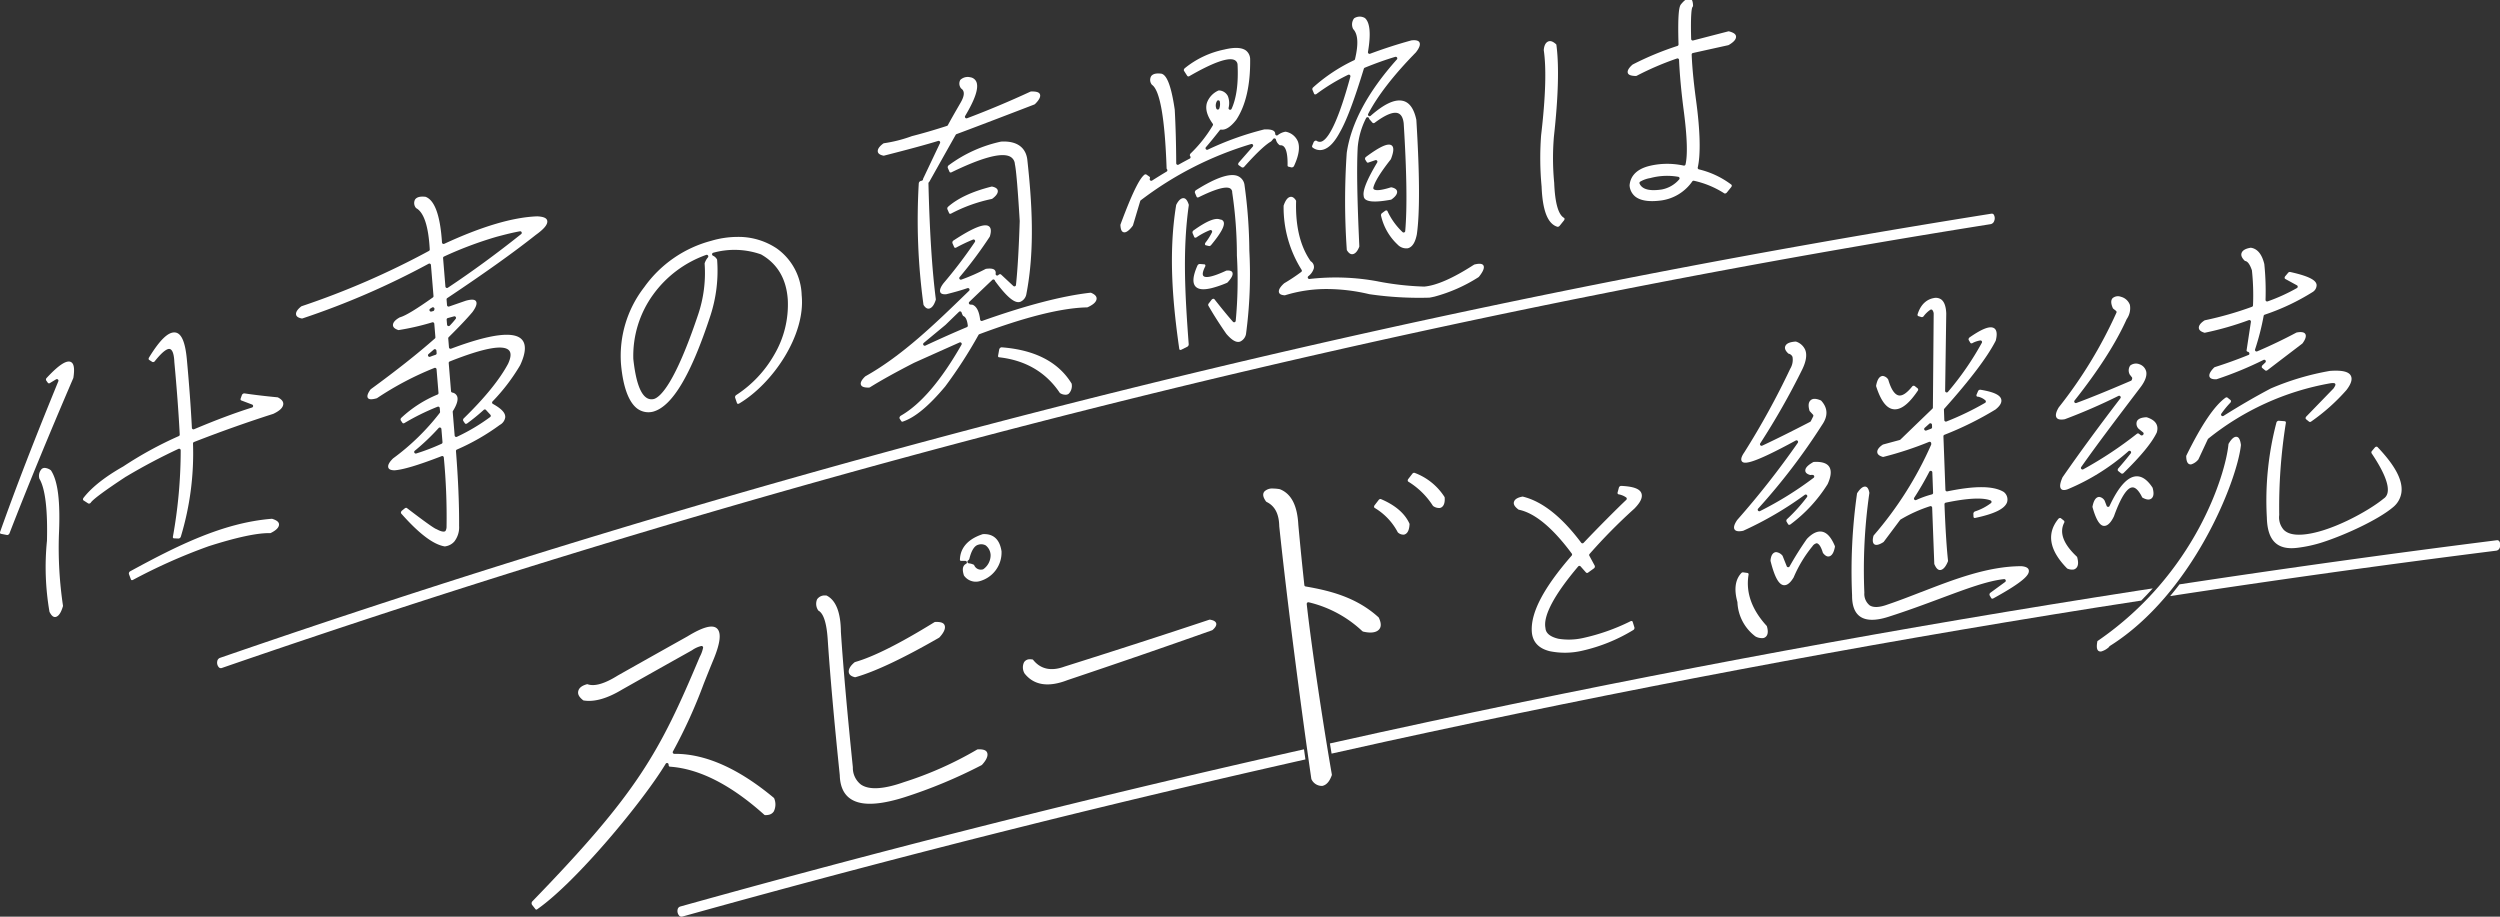 <svg height="220" viewBox="0 0 600 220" width="600" xmlns="http://www.w3.org/2000/svg" xmlns:xlink="http://www.w3.org/1999/xlink"><rect x="0" y="0" width="600" height="220" fill="#333333" stroke="none"/><clipPath id="a"><path d="m0 .389h600v220h-600z"/></clipPath><g clip-path="url(#a)" fill="#fff" transform="translate(0 -.389)"><path d="m130.84 129.991c27.208-8.384 54.9-16.407 82.3-23.845s55.266-14.493 82.832-20.975 55.6-12.569 83.3-18.088c27.578-5.5 55.6-10.582 83.282-15.117q5.55-.909 11.1-1.791a1.125 1.125 0 0 0 .829-.764 1.685 1.685 0 0 0 -.116-1.536.559.559 0 0 0 -.455-.215.877.877 0 0 0 -.137.012c-28.035 4.462-56.182 9.434-83.663 14.775-27.7 5.385-55.74 11.335-83.328 17.687-27.717 6.381-55.736 13.339-83.278 20.683s-55.396 15.283-82.753 23.583c-27.236 8.264-54.742 17.123-81.753 26.327q-5.165 1.759-10.324 3.543a1.026 1.026 0 0 0 -.66.829 1.654 1.654 0 0 0 .419 1.469.675.675 0 0 0 .708.12c27.133-9.371 54.621-18.352 81.7-26.7" transform="translate(4.123 4.007)"/><path d="m558.622 120.211a.6.6 0 0 0 -.506-.253 1.019 1.019 0 0 0 -.113.008c-25.4 3.195-50.947 6.76-76.14 10.585q-1.082 1.429-2.24 2.816c22.53-3.436 45.216-6.645 67.678-9.55q5.3-.686 10.606-1.352a1.034 1.034 0 0 0 .808-.686 1.7 1.7 0 0 0 -.093-1.569" transform="translate(41.211 10.084)"/><path d="m235.112 184.155c21.625-5.379 43.519-10.563 65.324-15.479-.113-.8-.226-1.6-.341-2.428-18.273 4.118-36.559 8.4-54.647 12.827-28.157 6.894-56.637 14.3-84.649 22.018q-5.2 1.433-10.393 2.883a.9.9 0 0 0 -.637.689 1.684 1.684 0 0 0 .385 1.521.745.745 0 0 0 .761.2c28-7.814 56.325-15.292 84.2-22.226" transform="translate(12.865 13.976)"/><path d="m391.9 150.159c28.5-5.381 57.366-10.4 85.788-14.913 3.639-.578 7.3-1.132 10.95-1.7q1.442-1.447 2.759-2.92c-1.143.177-2.3.344-3.439.521-28.243 4.386-56.784 9.236-84.829 14.416-28.4 5.245-57.138 10.984-85.426 17.057q-11.86 2.546-23.778 5.215.2 1.244.4 2.438c4.34-.969 8.686-1.948 13.014-2.893 28.019-6.124 56.469-11.918 84.561-17.223" transform="translate(25.255 10.981)"/><path d="m16.926 80.469c-1.07-.4-2.94.865-5.718 3.853a.525.525 0 0 0 -.123.615l.417.59a.364.364 0 0 0 .493.026l1.458-.884a.38.38 0 0 1 .2-.055.384.384 0 0 1 .248.091.378.378 0 0 1 .1.433c-5.755 14.029-10.194 25.51-13.97 36.132a.456.456 0 0 0 0 .337.25.25 0 0 0 .182.139l1.457.282a.388.388 0 0 0 .188-.012.69.69 0 0 0 .424-.4c4.378-11.285 9.236-23.106 15.289-37.2a.654.654 0 0 0 .045-.149c.347-2.253.122-3.493-.692-3.792" transform="translate(0 6.759)"/><path d="m28.682 108.559a140.725 140.725 0 0 1 12.573-6.659.38.38 0 0 1 .364.028.38.38 0 0 1 .173.32 117.171 117.171 0 0 1 -1.871 20.733.375.375 0 0 0 .055.3.26.26 0 0 0 .2.094l1.073.046a.521.521 0 0 0 .139-.017.68.68 0 0 0 .437-.439 68.941 68.941 0 0 0 2.919-22.349.38.38 0 0 1 .241-.363c6.378-2.489 12.783-4.764 19.037-6.761.983-.474 2.207-1.181 2.373-2.2.143-.881-.652-1.413-1.261-1.736a.294.294 0 0 0 -.109-.03c-2.973-.281-5.646-.6-7.944-.942a.638.638 0 0 0 -.611.429l-.285.792c-.078.211-.021.408.134.466l2.608.99a.38.38 0 0 1 -.022.718c-4.08 1.282-8.755 3.034-13.9 5.209a.381.381 0 0 1 -.529-.331c-.251-4.972-.657-10.509-1.209-16.46-.391-4.216-1.328-6.321-2.866-6.437-1.633-.144-3.652 1.847-6.214 6.02-.135.219-.123.466.029.564l.764.492a.506.506 0 0 0 .612-.2c2.047-2.568 3.06-3 3.549-2.911.459.087 1.025.7 1.124 3.142.585 6.272 1.022 12.134 1.294 17.4a.378.378 0 0 1 -.222.364 90.447 90.447 0 0 0 -13.325 7.286c-4.38 2.481-7.576 5.005-9.532 7.519a.6.6 0 0 0 -.136.4.284.284 0 0 0 .121.231l1.143.736a.518.518 0 0 0 .628-.232c.569-.812 3.488-2.963 8.439-6.219" transform="translate(1.577 6.217)"/><path d="m8.675 106.416a.322.322 0 0 0 .043.135c1.388 2.357 2 7.366 1.809 14.891a63.135 63.135 0 0 0 .608 17.056c.518 1.007.986 1.35 1.545 1.207.89-.261 1.377-1.552 1.668-2.5a.5.5 0 0 0 .021-.217 94.685 94.685 0 0 1 -.969-17.069c.364-7.926-.238-12.8-1.892-15.349a.232.232 0 0 0 -.073-.073 2.833 2.833 0 0 0 -1.445-.551 1.142 1.142 0 0 0 -.7.234 2.411 2.411 0 0 0 -.614 2.238" transform="translate(.743 8.738)"/><path d="m47.462 121.854c6.837-2.192 11.846-3.267 14.9-3.2a.4.4 0 0 0 .23-.059c.457-.234 1.845-.946 1.923-1.923.05-.623-.447-1.07-1.613-1.446a.336.336 0 0 0 -.1-.015h-.03c-11.733.941-22.765 6.5-33.972 12.6a.618.618 0 0 0 -.3.674l.479 1.285a.238.238 0 0 0 .166.158.386.386 0 0 0 .213-.005.571.571 0 0 0 .121-.052 134.452 134.452 0 0 1 17.989-8.013" transform="translate(2.446 9.685)"/><path d="m65.428 72.132c.058.659.8.888 1.353 1a.533.533 0 0 0 .231-.022 189.161 189.161 0 0 0 30.234-13.11.38.38 0 0 1 .559.3l.615 7.451a.381.381 0 0 1 -.159.341c-3.941 2.8-6.585 4.4-7.858 4.749a.525.525 0 0 0 -.134.056c-.377.215-1.519.87-1.58 1.75-.049.706.683 1.054 1.238 1.253a.329.329 0 0 0 .142.018 60.423 60.423 0 0 0 8.061-1.86.381.381 0 0 1 .478.334l.267 3.234a.377.377 0 0 1 -.127.315c-4.067 3.595-9.224 7.676-15.327 12.132a.712.712 0 0 0 -.156.156c-.637.888-.845 1.543-.615 1.946.237.418.9.46 2.093.129a.6.6 0 0 0 .167-.077 74.481 74.481 0 0 1 13.725-7.221.379.379 0 0 1 .517.323l.469 5.679a.377.377 0 0 1 -.228.379 28.836 28.836 0 0 0 -8.677 5.57.539.539 0 0 0 -.153.636l.407.6c.089.133.287.146.478.04a55.407 55.407 0 0 1 7.966-3.922.382.382 0 0 1 .333.04.373.373 0 0 1 .172.287l.075.9a.38.38 0 0 1 -.073.257 55.689 55.689 0 0 1 -11.175 10.9.6.6 0 0 0 -.071.062c-.557.56-1.28 1.389-1.117 2.1.135.59.838.695 1.437.721 2.031-.114 5.766-1.227 11.384-3.406a.381.381 0 0 1 .517.323 151.093 151.093 0 0 1 .657 16.57 2.07 2.07 0 0 1 -.231 1.02.376.376 0 0 1 -.186.152c-.225.086-.774.132-1.951-.521a.986.986 0 0 0 -.094-.035c-.533-.177-2.909-1.875-7.059-5.05a.279.279 0 0 0 -.173-.053.561.561 0 0 0 -.339.131l-.666.539a.679.679 0 0 0 -.241.4.365.365 0 0 0 .064.307c4.274 4.835 7.675 7.413 10.4 7.88a.328.328 0 0 0 .122 0 4.317 4.317 0 0 0 .5-.106 3.479 3.479 0 0 0 1.736-1.086 5.579 5.579 0 0 0 1.128-3.751c.03-5.212-.223-11.243-.753-17.92a.38.38 0 0 1 .224-.377 53.211 53.211 0 0 0 10.315-5.924 2.462 2.462 0 0 0 1.282-1.779c.1-1.047-.843-2.08-2.955-3.25a.377.377 0 0 1 -.089-.594 46.073 46.073 0 0 0 6.632-8.7c1.332-2.857 1.486-4.911.454-6.108-1.835-2.128-7.567-1.407-17.031 2.145a.38.38 0 0 1 -.511-.325l-.176-2.139a.382.382 0 0 1 .111-.3c2.578-2.556 4.386-4.464 5.689-6.007.313-.429 1.316-1.806.883-2.575-.28-.5-1.062-.547-2.461-.166l-4.014 1.39a.38.38 0 0 1 -.5-.327l-.11-1.347a.377.377 0 0 1 .167-.346c8.908-5.94 16.048-11.035 21.222-15.144 2.008-1.439 2.887-2.5 2.785-3.349-.085-.694-.821-1.042-2.389-1.127-5.784.19-13.312 2.409-22.342 6.594a.38.38 0 0 1 -.54-.32c-.416-6.473-1.746-10.163-3.956-10.966-.87-.091-1.977-.1-2.506.656a1.814 1.814 0 0 0 .191 1.988.233.233 0 0 0 .092.091c1.843 1.015 2.934 4.347 3.244 9.9a.381.381 0 0 1 -.2.356 193.1 193.1 0 0 1 -30.489 13.246.6.6 0 0 0 -.2.108c-.317.256-1.28 1.037-1.209 1.856m36.891 11.32c8.138-3.236 12.933-4.125 14.246-2.641.54.608.456 1.69-.249 3.211-2.032 3.794-5.595 8.179-10.6 13.058a.538.538 0 0 0 -.15.632l.405.6a.248.248 0 0 0 .169.105.509.509 0 0 0 .375-.108 47.892 47.892 0 0 0 3.976-3.245.366.366 0 0 1 .3-.094.376.376 0 0 1 .269.166l1.009 1.1a.377.377 0 0 1 -.051.558 46.879 46.879 0 0 1 -7.975 4.742.38.38 0 0 1 -.542-.312l-.464-5.662a.375.375 0 0 1 .056-.23c.95-1.527 1.292-2.7 1.015-3.476a1.5 1.5 0 0 0 -1.189-.941.385.385 0 0 1 -.291-.339l-.551-6.739a.379.379 0 0 1 .238-.384m-.455-10.42 1.488-.407a.38.38 0 0 1 .4.6 20.146 20.146 0 0 1 -1.417 1.627.375.375 0 0 1 -.273.116.4.4 0 0 1 -.128-.023.381.381 0 0 1 -.251-.325l-.1-1.189a.38.38 0 0 1 .277-.4m-.907-14.766a90.2 90.2 0 0 1 12.49-4.7c2.411-.654 4.336-1.11 5.724-1.355a.38.38 0 0 1 .3.671c-5.912 4.714-11.831 9.045-17.592 12.873a.379.379 0 0 1 -.211.064.369.369 0 0 1 -.165-.039.374.374 0 0 1 -.213-.31l-.559-6.827a.378.378 0 0 1 .223-.376m-.624 41.38.263 3.183a.378.378 0 0 1 -.222.376 50.844 50.844 0 0 1 -6.081 2.331.4.4 0 0 1 -.112.017.381.381 0 0 1 -.241-.674 52.876 52.876 0 0 0 5.731-5.455.383.383 0 0 1 .4-.105.376.376 0 0 1 .257.327m-1.191-18.8.05.619a.378.378 0 0 1 -.261.392c-.415.134-.848.291-1.3.464a.408.408 0 0 1 -.137.026.383.383 0 0 1 -.327-.184.379.379 0 0 1 .079-.482l1.269-1.092a.381.381 0 0 1 .627.257m-.471-10.054c.016.183-.088.5-.265.551l-.459.127a.405.405 0 0 1 -.1.014.381.381 0 0 1 -.349-.229.377.377 0 0 1 .148-.473l.446-.28a.387.387 0 0 1 .371-.016.378.378 0 0 1 .208.306" transform="translate(5.621 3.688)"/><path d="m142.831 64.874a26.864 26.864 0 0 0 -5.573 18.49c.485 5.439 1.842 9.126 3.921 10.664a4.505 4.505 0 0 0 3.756.725c4.588-1.224 9.105-8.773 13.79-23.079a34.712 34.712 0 0 0 1.6-13.343.309.309 0 0 0 -.049-.156 2.076 2.076 0 0 0 -.911-.843.379.379 0 0 1 .036-.726 19.169 19.169 0 0 1 11.461.4c3.938 2.236 6.078 5.871 6.418 10.828a23.647 23.647 0 0 1 -3.28 13.302 28.092 28.092 0 0 1 -9.077 9.615.614.614 0 0 0 -.28.643l.448 1.3a.249.249 0 0 0 .182.168.4.4 0 0 0 .2-.007.77.77 0 0 0 .187-.087c8.015-4.788 15.94-16.368 14.955-25.985v-.013a14.252 14.252 0 0 0 -5.976-11.191 16.481 16.481 0 0 0 -9.456-2.771 22.257 22.257 0 0 0 -6.278.938 28.765 28.765 0 0 0 -16.074 11.128m15.269-7.125a4.019 4.019 0 0 0 -.736 1.291l-.356-.134.355.136a.513.513 0 0 0 -.036.222 31.223 31.223 0 0 1 -1.583 12.25c-5.475 16.286-8.944 19.629-10.53 20.175a2.5 2.5 0 0 1 -.647.09 2.147 2.147 0 0 1 -1.241-.4c-1.519-1.041-2.567-4.162-3.114-9.277a25.039 25.039 0 0 1 4.779-15.475 26.713 26.713 0 0 1 12.706-9.5.379.379 0 0 1 .405.617" transform="translate(11.785 4.439)"/><path d="m206.28 42.634a.69.69 0 0 0 .138-.175c2.507-4.471 3.763-6.706 6.278-11.175a.382.382 0 0 1 .2-.17c3.705-1.375 9.28-3.5 18.644-7.1a.692.692 0 0 0 .231-.151c.934-.926 1.327-1.676 1.173-2.231s-.827-.782-2.133-.752a.567.567 0 0 0 -.208.052c-4.969 2.3-10.076 4.448-15.178 6.374a.38.38 0 0 1 -.46-.55c2.305-3.857 3.213-6.462 2.776-7.966a1.863 1.863 0 0 0 -1.53-1.318 2.584 2.584 0 0 0 -2.406.629 1.816 1.816 0 0 0 .149 1.995.248.248 0 0 0 .075.082c.864.6.817 1.7-.148 3.375l-.327.567c-1.078 1.87-2.01 3.485-2.729 4.836a.375.375 0 0 1 -.219.183c-3.093 1-5.917 1.82-8.4 2.45a.579.579 0 0 0 -.1.035 33.207 33.207 0 0 1 -6.595 1.671.59.59 0 0 0 -.258.119c-.325.25-1.311 1.008-1.258 1.83.042.662.784.907 1.338 1.033a.4.4 0 0 0 .2-.007c6.109-1.559 10.344-2.712 12.947-3.523a.377.377 0 0 1 .113-.017.379.379 0 0 1 .344.542c-1.613 3.392-2.417 5.088-4.026 8.481a.556.556 0 0 0 -.055.2.379.379 0 0 1 -.286.336l-.243.062a.669.669 0 0 0 -.488.577 149.719 149.719 0 0 0 1.124 29.1.3.3 0 0 0 .045.127c.281.43.731.986 1.382.815.827-.237 1.257-1.275 1.513-2.036a.5.5 0 0 0 .025-.22c-.9-6.99-1.5-16.341-1.77-27.792a.381.381 0 0 1 .123-.288" transform="translate(16.669 1.465)"/><path d="m209.8 48.043a.3.3 0 0 0 .372.141.52.52 0 0 0 .119-.046 36.926 36.926 0 0 1 9.666-3.483.645.645 0 0 0 .267-.119c.325-.249 1.311-1 1.261-1.824-.04-.663-.779-.912-1.329-1.04a.406.406 0 0 0 -.2.005c-4.549 1.144-8.041 2.761-10.377 4.81a.568.568 0 0 0 -.2.6z" transform="translate(17.989 3.502)"/><path d="m238.26 86.074a.325.325 0 0 0 -.046-.155c-3.157-5.142-8.792-8.058-16.746-8.666a.515.515 0 0 0 -.379.138.67.67 0 0 0 -.236.389l-.268 1.479a.358.358 0 0 0 .05.283.254.254 0 0 0 .185.1c6.348.711 11.249 3.581 14.569 8.529a.242.242 0 0 0 .085.077 2.383 2.383 0 0 0 1.61.359 1.336 1.336 0 0 0 .459-.219 2.7 2.7 0 0 0 .717-2.313" transform="translate(18.953 6.494)"/><path d="m190.267 90.017c.129.512.746.751 1.935.728a.53.53 0 0 0 .275-.089c2.561-1.606 6.217-3.635 10.576-5.869l2.381-1.069q4.628-2.075 8.5-3.8a.375.375 0 0 1 .155-.034.38.38 0 0 1 .33.568c-4.9 8.586-9.793 14.315-14.554 17.031a.7.7 0 0 0 -.309.376.412.412 0 0 0 .021.351l.394.6a.3.3 0 0 0 .345.1c2.932-.977 6.251-3.732 10.189-8.438a109.922 109.922 0 0 0 7.985-12.355.384.384 0 0 1 .2-.181c11.076-4.15 19.771-6.317 25.844-6.44a.53.53 0 0 0 .205-.051c.836-.395 1.961-1.023 2.091-1.931.114-.791-.685-1.242-1.3-1.513a.357.357 0 0 0 -.178-.024c-6.739.757-15.475 3.032-25.968 6.763a.38.38 0 0 1 -.5-.312c-.231-1.935-.8-3.093-1.754-3.538a.331.331 0 0 0 -.093-.026c-.155-.016-.324-.033-.5-.041a.379.379 0 0 1 -.246-.652q2.93-2.818 5.519-5.272a.381.381 0 0 1 .633.194.289.289 0 0 0 .048.109c3.635 4.95 5.14 5.249 6.045 4.956a2.443 2.443 0 0 0 1.433-1.79c2.13-10.918 1.319-22.45.245-32.286-.191-1.75-1.279-4.655-6.3-4.374a32.515 32.515 0 0 0 -12.534 5.66.587.587 0 0 0 -.258.648l.419.953a.242.242 0 0 0 .143.136.455.455 0 0 0 .343-.037c7.171-3.485 11.863-4.766 13.949-3.807a2.153 2.153 0 0 1 1.247 1.865c.3 1.264.706 5.995 1.164 13.64-.211 6.59-.511 11.744-.9 15.353a.378.378 0 0 1 -.245.315.382.382 0 0 1 -.392-.079l-2.9-2.706a.367.367 0 0 0 -.347-.116.613.613 0 0 0 -.34.2.381.381 0 0 1 -.657-.317 1.052 1.052 0 0 0 -.086-.685c-.258-.492-.952-.649-2.181-.493a.532.532 0 0 0 -.175.056 44.513 44.513 0 0 1 -5.787 2.537.38.38 0 0 1 -.415-.6 99.827 99.827 0 0 0 7.2-9.656.639.639 0 0 0 .072-.157c.367-1.222.278-2.032-.265-2.4-1.065-.732-3.833.383-8.452 3.41a.591.591 0 0 0 -.276.661l.417.954a.243.243 0 0 0 .15.137.442.442 0 0 0 .35-.047 40.521 40.521 0 0 1 4.01-1.906.38.38 0 0 1 .462.557 111.831 111.831 0 0 1 -7.533 9.918c-.258.344-1.079 1.429-.775 2.148.168.4.661.563 1.464.486 2.011-.5 3.642-.977 5.057-1.453a.379.379 0 0 1 .387.631l-.463.449c-7.617 7.4-15.493 15.051-24.327 20.018a.806.806 0 0 0 -.172.121c-.8.769-1.14 1.413-1.012 1.913m15.09-9.986q2.245-1.863 5.218-4.323c1.092-1.062 2.179-2.116 3.24-3.141a.38.38 0 0 1 .631.171 3.4 3.4 0 0 0 .323.743.246.246 0 0 0 .127.112c.533.209.884.967 1.041 2.251a.38.38 0 0 1 -.231.4c-2.921 1.222-6.267 2.711-9.945 4.427a.389.389 0 0 1 -.161.036.379.379 0 0 1 -.243-.671" transform="translate(16.346 2.664)"/><path d="m266.756 55.151.724.176a.391.391 0 0 0 .193 0 .664.664 0 0 0 .344-.223c2.336-2.824 3.3-4.572 3.038-5.5a.892.892 0 0 0 -.821-.633.385.385 0 0 1 -.086-.023c-1.149-.455-3.219.4-6.326 2.627a.586.586 0 0 0 -.255.641l.407.957a.253.253 0 0 0 .184.15.515.515 0 0 0 .365-.082 16.594 16.594 0 0 1 3.249-1.73.368.368 0 0 1 .117-.018.379.379 0 0 1 .35.528 14.185 14.185 0 0 1 -1.568 2.5.556.556 0 0 0 -.111.434.254.254 0 0 0 .194.2" transform="translate(22.644 4.105)"/><path d="m291.076 33.842a.406.406 0 0 0 -.367 0 .689.689 0 0 0 -.364.37l-.321.781a.364.364 0 0 0 .068.446 2.859 2.859 0 0 0 2.742.465c1.357-.468 2.631-1.862 3.9-4.263 1.547-2.712 3.4-7.646 5.673-15.1a.38.38 0 0 1 .22-.241c2.689-1.092 5.151-1.969 7.319-2.607a.364.364 0 0 1 .108-.016.383.383 0 0 1 .321.177.38.38 0 0 1 -.038.455c-6.967 7.791-11.013 15.337-12.037 22.434a169.874 169.874 0 0 0 .013 23.247.313.313 0 0 0 .046.142c.293.465.768 1.066 1.456.9.848-.2 1.312-1.324 1.465-1.692a.531.531 0 0 0 .042-.223c-.531-11.528-.649-18.861-.383-23.777a18.942 18.942 0 0 1 2.01-6.946.38.38 0 0 1 .719.1.274.274 0 0 0 .062.143l.759.877a.423.423 0 0 0 .557-.03c2.524-1.875 4.373-2.644 5.5-2.284.795.256 1.275 1.081 1.427 2.453.73 11.685.851 20.378.364 25.855a.38.38 0 0 1 -.642.24 16.383 16.383 0 0 1 -3.627-5.044.259.259 0 0 0 -.2-.149.549.549 0 0 0 -.388.117l-.694.515a.609.609 0 0 0 -.257.593 13.575 13.575 0 0 0 3.968 6.958 2.871 2.871 0 0 0 2.448.9 1.834 1.834 0 0 0 .384-.138c.867-.417 1.457-1.473 1.8-3.228.725-5.1.685-14.347-.125-27.469-.576-2.724-1.694-4.243-3.331-4.572-1.933-.39-4.427.8-7.638 3.613a.38.38 0 0 1 -.589-.46c2.282-4.376 6.131-9.339 11.442-14.753.809-1.026 1.118-1.828.892-2.356-.307-.715-1.538-.581-1.943-.537q-4.971 1.363-9.934 3.211a.38.38 0 0 1 -.507-.42c.736-4.321.494-7.059-.721-8.141a.239.239 0 0 0 -.084-.049 2.435 2.435 0 0 0 -2.529.113 2.442 2.442 0 0 0 -.263 2.48.251.251 0 0 0 .06.106c1.148 1.226 1.289 3.58.429 7.2a.378.378 0 0 1 -.2.255 40.6 40.6 0 0 0 -9.836 6.515.556.556 0 0 0 -.189.582l.405.958a.254.254 0 0 0 .2.155.54.54 0 0 0 .4-.117 47.228 47.228 0 0 1 7.572-4.586.384.384 0 0 1 .408.049.378.378 0 0 1 .125.391c-2.482 9.158-4.813 14.518-6.738 15.5a1.285 1.285 0 0 1 -1.36-.1" transform="translate(24.916 .34)"/><path d="m272.011 63.166c.592-.655 1.351-1.607 1.114-2.286-.05-.144-.2-.582-1.372-.5a.509.509 0 0 0 -.18.049c-3.805 1.764-5.043 1.655-5.412 1.253-.307-.33-.171-1.091.412-2.258a.468.468 0 0 0 .031-.391.259.259 0 0 0 -.226-.147l-1.078-.086h-.033a.655.655 0 0 0 -.549.395c-1.1 2.475-1.252 4.166-.442 5.026.675.718 1.943.838 3.872.367a25.471 25.471 0 0 0 3.622-1.245.676.676 0 0 0 .24-.175" transform="translate(22.663 4.943)"/><path d="m248.44 55.222a.953.953 0 0 0 .361-.02c.732-.181 1.491-1.169 1.741-1.493a.651.651 0 0 0 .11-.21l1.722-5.769a.378.378 0 0 1 .131-.191 82.6 82.6 0 0 1 26.488-13.5.384.384 0 0 1 .431.156.378.378 0 0 1 -.034.456l-3.342 3.81a.609.609 0 0 0 -.161.4.288.288 0 0 0 .113.239l.745.526a.506.506 0 0 0 .617-.167c3.557-3.986 5.412-5.464 6.342-6a.686.686 0 0 0 .167-.136 6.033 6.033 0 0 0 .4-.489.38.38 0 0 1 .684.175 2.281 2.281 0 0 0 .831 1.256.291.291 0 0 0 .231.067 1.064 1.064 0 0 1 .818.3c.645.608.949 2.136.907 4.537a.274.274 0 0 0 .2.295l.726.178a.622.622 0 0 0 .636-.378c1.133-2.456 1.442-4.416.921-5.827a3.939 3.939 0 0 0 -2.87-2.346.411.411 0 0 0 -.205 0 4.01 4.01 0 0 0 -1.734.789.385.385 0 0 1 -.409.07.378.378 0 0 1 -.229-.347.98.98 0 0 0 -.047-.294c-.194-.59-1.027-.847-2.545-.782a.6.6 0 0 0 -.093.013 72.239 72.239 0 0 0 -13.5 4.845.383.383 0 0 1 -.464-.115.378.378 0 0 1 .015-.477c.953-1.1 2.042-2.437 3.326-4.078a.375.375 0 0 1 .35-.142c1.058.139 2.3-.674 3.613-2.359 2.267-3.425 3.393-8.306 3.327-14.486a2.685 2.685 0 0 0 -1-2.131c-1.006-.749-2.754-.829-5.2-.242a21.982 21.982 0 0 0 -9.449 4.449.689.689 0 0 0 -.252.363.383.383 0 0 0 .03.307l.784 1.218a.382.382 0 0 0 .515.039c5.463-3.159 9.164-4.512 10.7-3.907a1.3 1.3 0 0 1 .848 1.1c.231 4.495-.253 8.074-1.434 10.673a.384.384 0 0 1 -.46.2.38.38 0 0 1 -.26-.431 4.619 4.619 0 0 0 -.174-2.837 2.487 2.487 0 0 0 -2.053-1.355.523.523 0 0 0 -.314.068 5.141 5.141 0 0 0 -2.639 2.864c-.458 1.462-.009 3.115 1.375 5.05a.378.378 0 0 1 .018.413 31.729 31.729 0 0 1 -5.31 6.717.641.641 0 0 0 -.2.42.313.313 0 0 0 .074.229.378.378 0 0 1 -.1.594q-1.328.7-2.677 1.455a.38.38 0 0 1 -.566-.328c-.022-4.588-.14-8.919-.354-12.871-1.042-7.136-2.293-8.342-3.143-8.626-.854-.109-1.967-.151-2.517.59a1.81 1.81 0 0 0 .135 2 .227.227 0 0 0 .072.081c1.913 1.339 3.089 8.077 3.5 20.031a.3.3 0 0 0 .078.2.379.379 0 0 1 -.078.589q-1.723 1.029-3.476 2.146a.38.38 0 0 1 -.557-.464.364.364 0 0 0 -.068-.449l-.747-.524a.471.471 0 0 0 -.546.1c-.8.689-2.254 2.667-5.659 11.843a.539.539 0 0 0 -.034.206c.061 1.082.319 1.623.814 1.7m22.367-31.5a.364.364 0 0 1 .351-.159.378.378 0 0 1 .309.228 3.085 3.085 0 0 1 -.1 1.7.38.38 0 0 1 -.363.289.379.379 0 0 1 -.366-.276 2.036 2.036 0 0 1 .174-1.783" transform="translate(21.277 .922)"/><path d="m263.054 45.945a.392.392 0 0 0 -.013-.183c-.344-1.042-.753-1.532-1.281-1.532-.021 0-.043 0-.065 0-.839.062-1.423 1.16-1.615 1.52a.553.553 0 0 0 -.064.186c-1.956 11.989-.714 24.164.757 34.492a.255.255 0 0 0 .151.2.371.371 0 0 0 .237.011.5.5 0 0 0 .117-.043l1.39-.693a.663.663 0 0 0 .368-.6c-.886-11.884-1.5-22.6.018-33.363" transform="translate(22.255 3.718)"/><path d="m306.425 64.231a55.161 55.161 0 0 0 -16.416-.581.387.387 0 0 1 -.4-.217.377.377 0 0 1 .1-.444 3.672 3.672 0 0 0 1.325-1.879 1.612 1.612 0 0 0 -.718-1.694.4.4 0 0 1 -.081-.085c-2.471-3.539-3.634-8.367-3.455-14.349a.347.347 0 0 0 -.047-.193c-.428-.675-.9-.952-1.411-.823-.6.151-1.091.807-1.511 2a.485.485 0 0 0 -.03.175 28.14 28.14 0 0 0 4.319 15.316.379.379 0 0 1 -.093.513 45.84 45.84 0 0 1 -4.03 2.678.679.679 0 0 0 -.124.092c-.58.541-1.336 1.343-1.2 2.061.114.6.82.723 1.34.768a.407.407 0 0 0 .176-.022 33.477 33.477 0 0 1 10.057-1.484 44.4 44.4 0 0 1 10.12 1.237 82.927 82.927 0 0 0 14.431.833c.37-.063.791-.147 1.221-.248a37.746 37.746 0 0 0 10.507-4.635.7.7 0 0 0 .188-.166c.363-.462 1.464-1.864 1.064-2.645-.241-.469-.919-.556-2.127-.274a.62.62 0 0 0 -.189.08c-4.991 3.224-9 4.985-11.915 5.232a68.643 68.643 0 0 1 -11.1-1.241" transform="translate(24.285 3.693)"/><path d="m304.187 36.11a.361.361 0 0 1 .121-.021.38.38 0 0 1 .327.575c-2.443 4.083-3.505 6.706-3.245 8.02 0 .014 0 .028.005.042a1.079 1.079 0 0 0 .428.809c1.09.838 3.976.442 6.054.072a.615.615 0 0 0 .254-.113c.328-.244 1.324-.983 1.287-1.8-.029-.665-.762-.924-1.312-1.061a.456.456 0 0 0 -.236.014c-2.119.663-3.464.824-4 .477a.379.379 0 0 1 -.165-.4c.308-1.376 1.7-3.648 4.144-6.753a.661.661 0 0 0 .1-.171c.683-1.777.727-2.839.134-3.249-.852-.588-2.793.286-6.105 2.746a.559.559 0 0 0 -.225.67l.387.612a.322.322 0 0 0 .391.1z" transform="translate(25.893 2.721)"/><path d="m272.5 42.293a1.051 1.051 0 0 1 .538.994 101.591 101.591 0 0 1 1.126 15.119 102.313 102.313 0 0 1 -.283 15.7.38.38 0 0 1 -.262.322.376.376 0 0 1 -.4-.108c-1.052-1.182-2.55-3-4.451-5.412a.281.281 0 0 0 -.226-.1.416.416 0 0 0 -.052 0 .637.637 0 0 0 -.413.253l-.669.867a.5.5 0 0 0 -.091.528c1.286 2.235 2.741 4.517 4.323 6.781 1.29 1.484 2.3 2.09 3.164 1.884.053-.014.108-.03.162-.049a2.478 2.478 0 0 0 1.385-1.793 107.634 107.634 0 0 0 .8-20.036 119.2 119.2 0 0 0 -1.151-15.684 2.693 2.693 0 0 0 -1.79-2.272c-1.893-.631-5.2.521-9.825 3.428a.6.6 0 0 0 -.29.663l.409.957a.241.241 0 0 0 .143.137.444.444 0 0 0 .349-.037c3.946-1.945 6.472-2.665 7.5-2.142" transform="translate(22.689 3.289)"/><path d="m341.254 11.535a.543.543 0 0 0 0 .1c.654 4.411.439 11.295-.64 20.458a73.325 73.325 0 0 0 .119 12.264c.228 5.792 1.461 8.942 3.77 9.658a.39.39 0 0 0 .206 0 .67.67 0 0 0 .364-.237l1.027-1.278a.587.587 0 0 0 .137-.4.267.267 0 0 0 -.129-.222c-1.373-.784-2.163-3.608-2.35-8.393a62.336 62.336 0 0 1 -.072-11.073c1.066-9.62 1.267-17.027.6-22.035a.284.284 0 0 0 -.086-.172c-.795-.715-1.4-.9-1.968-.614-.817.418-.935 1.568-.974 1.946" transform="translate(29.25 .795)"/><path d="m361.684 18.622a.474.474 0 0 0 .258-.068 70.669 70.669 0 0 1 9.617-4.125.38.38 0 0 1 .506.341c.156 3.589.535 7.695 1.126 12.2.817 6.231.961 10.563.428 12.877a.38.38 0 0 1 -.451.285 18.62 18.62 0 0 0 -3.951-.427 18.233 18.233 0 0 0 -4.016.448c-3.915.88-4.886 3.065-5.01 4.742a3.751 3.751 0 0 0 1.392 2.694c1.278.986 3.379 1.29 6.24.906a10.881 10.881 0 0 0 7.423-4.578.381.381 0 0 1 .368-.151 22.255 22.255 0 0 1 7.3 3.025.36.36 0 0 0 .264.029.658.658 0 0 0 .363-.234l1.034-1.281a.59.59 0 0 0 .14-.378.28.28 0 0 0 -.106-.227 21.011 21.011 0 0 0 -7.772-3.662.38.38 0 0 1 -.287-.455c.722-3.1.589-8.752-.377-15.915-.416-3.084-.914-7.141-1.081-11.168a.381.381 0 0 1 .3-.387c3.379-.75 5.069-1.125 8.451-1.871a.589.589 0 0 0 .177-.072c.732-.434 1.7-1.107 1.723-1.937.014-.592-.517-1.008-1.669-1.313a.4.4 0 0 0 -.213 0c-3.369.871-5.052 1.307-8.416 2.181a.385.385 0 0 1 -.324-.064.376.376 0 0 1 -.152-.293c-.169-6.036.153-7.306.256-7.552a.411.411 0 0 1 .054-.092.592.592 0 0 0 .142-.378c-.036-1.075-.286-1.622-.784-1.711-.836-.139-1.829 1.067-2.151 1.467a.71.71 0 0 0 -.065.093c-.34.6-.7 2.227-.485 9.469a.381.381 0 0 1 -.258.372 72.055 72.055 0 0 0 -10.708 4.441.66.66 0 0 0 -.138.1c-.831.746-1.195 1.38-1.082 1.886s.73.764 1.935.786m10.415 24.816a7.294 7.294 0 0 1 -4.138 2.414 13.018 13.018 0 0 1 -1.983.17c-1.79 0-2.922-.524-3.386-1.563a.379.379 0 0 1 .122-.46 6.892 6.892 0 0 1 2.447-.875 15.459 15.459 0 0 1 6.733-.3.379.379 0 0 1 .206.611" transform="translate(30.909)"/><path d="m173.345 184.25a.26.26 0 0 0 .169.069 3.206 3.206 0 0 0 1.007-.1 1.871 1.871 0 0 0 1.1-.787 3.788 3.788 0 0 0 .119-3.056.4.4 0 0 0 -.122-.2c-8.4-7.006-16.357-10.558-23.655-10.558h-.224a.379.379 0 0 1 -.33-.569 122.083 122.083 0 0 0 7.391-16.249c.787-1.978 1.584-3.983 2.431-6.014 1.526-3.76 1.8-6.1.85-7.156-1.011-1.126-3.353-.543-7.161 1.781-6.709 3.756-10.053 5.635-16.733 9.4-3.152 1.976-5.593 2.688-7.244 2.109a.331.331 0 0 0 -.2 0c-.755.217-1.787.619-2.045 1.6-.2.757.159 1.446 1.158 2.234a.257.257 0 0 0 .121.053c2.565.425 5.684-.468 9.28-2.642 6.687-3.774 10.031-5.652 16.723-9.4a6.58 6.58 0 0 1 2.253-1.035.238.238 0 0 1 .039 0 .379.379 0 0 1 .377.428 8.1 8.1 0 0 1 -.814 2.209c-9.65 22.976-14.9 32.6-40.181 58.669a.7.7 0 0 0 -.05.829l.808 1.03a.284.284 0 0 0 .245.109.9.9 0 0 0 .313-.182l.109-.079c9.294-6.587 25.162-25.738 30.594-34.748a.38.38 0 0 1 .7.216.61.61 0 0 0 .056.307.3.3 0 0 0 .247.181c7.055.485 14.681 4.37 22.665 11.546" transform="translate(10.095 11.692)"/><path d="m222.148 122.8c-.519-3.644-2.7-4.283-4.445-4.191a.471.471 0 0 0 -.122.023c-4.39 1.456-5.375 4.113-5.427 6.087a.32.32 0 0 0 .08.235.273.273 0 0 0 .2.076l1.009-.007a.379.379 0 0 1 .163.722 1.2 1.2 0 0 0 -.32.223c-.655.625-.443 1.674-.186 2.518a.272.272 0 0 0 .055.1 3.455 3.455 0 0 0 3.641 1.338 7.122 7.122 0 0 0 5.344-7.127m-4.385 4.233a.409.409 0 0 1 -.131.053 2.393 2.393 0 0 1 -.475.051 1.707 1.707 0 0 1 -1.574-1.075.232.232 0 0 0 -.119-.113 3.5 3.5 0 0 0 -1.142-.325.379.379 0 0 1 -.184-.7.69.69 0 0 0 .289-.4c.5-2 1.219-3.132 2.137-3.366a2.229 2.229 0 0 1 1.8.168 3.1 3.1 0 0 1 1.157 2.2.4.4 0 0 1 .005.1 4.118 4.118 0 0 1 -1.762 3.409" transform="translate(18.229 9.971)"/><path d="m201.4 177.005c-4.893 1.725-8.37 1.907-10.312.533a5.092 5.092 0 0 1 -1.9-4.115c-1.368-13.361-2.334-24.3-2.87-32.506-.043-4.642-1.184-7.559-3.392-8.69a.29.29 0 0 0 -.13-.033h-.166a2.186 2.186 0 0 0 -2.024.918 2.788 2.788 0 0 0 .232 2.6.322.322 0 0 0 .128.14c1.2.675 1.935 3 2.192 6.912.542 8.241 1.514 19.191 2.891 32.546.065 2.5.829 4.329 2.268 5.457 2.291 1.8 6.2 1.877 11.952.241.258-.074.523-.154.789-.235l.46-.139a119.34 119.34 0 0 0 18.511-7.693.727.727 0 0 0 .213-.167c.368-.415 1.491-1.677 1.222-2.726-.177-.687-.863-.975-2.26-.929a.493.493 0 0 0 -.223.068 86.364 86.364 0 0 1 -17.578 7.817" transform="translate(15.496 11.113)"/><path d="m208.107 138.132c-8.226 5.079-14.6 8.283-18.958 9.526a.644.644 0 0 0 -.237.133c-.345.3-1.394 1.211-1.329 2.23.054.833.85 1.133 1.444 1.286a.381.381 0 0 0 .2-.007c4.693-1.339 11.42-4.516 19.992-9.443a.732.732 0 0 0 .186-.153c.37-.416 1.5-1.68 1.226-2.727-.178-.688-.871-.969-2.273-.926a.518.518 0 0 0 -.248.081" transform="translate(16.117 11.605)"/><path d="m270.983 137.579a.414.414 0 0 0 -.186.01c-10.755 3.586-22.124 7.265-34.742 11.246-3.193 1.177-5.732.635-7.529-1.614a.241.241 0 0 0 -.15-.094 4 4 0 0 0 -.577-.047 1.582 1.582 0 0 0 -1.464.738 2.85 2.85 0 0 0 .076 2.561.419.419 0 0 0 .06.107c2.238 2.844 5.7 3.382 10.293 1.6 12.579-4.225 23.911-8.132 34.659-11.949a.5.5 0 0 0 .188-.1c.259-.233 1.028-.924.851-1.584s-1.152-.818-1.473-.875l.054-.375z" transform="translate(19.425 11.534)"/><path d="m311.22 119.249c.769-.433.927-1.539.978-2.335a.416.416 0 0 0 -.031-.193c-1.11-2.44-3.407-4.412-6.822-5.86a.34.34 0 0 0 -.132-.026.56.56 0 0 0 -.424.229l-.982 1.271a.546.546 0 0 0 -.122.4.31.31 0 0 0 .152.243 14.784 14.784 0 0 1 5.521 5.819.3.3 0 0 0 .076.089 1.9 1.9 0 0 0 1.446.494 1.187 1.187 0 0 0 .339-.13" transform="translate(26.093 9.317)"/><path d="m317.148 112.919a.275.275 0 0 0 .1.107 2.408 2.408 0 0 0 1.6.444 1.2 1.2 0 0 0 .444-.193c.8-.558.729-1.861.7-2.29a.361.361 0 0 0 -.058-.18 14.513 14.513 0 0 0 -7.157-5.76.371.371 0 0 0 -.121-.021.559.559 0 0 0 -.423.228l-.984 1.269a.555.555 0 0 0 -.125.382.32.32 0 0 0 .132.248 18.4 18.4 0 0 1 5.886 5.764" transform="translate(26.733 8.829)"/><path d="m289.636 136.225a.375.375 0 0 1 .129-.328.38.38 0 0 1 .344-.08 28.255 28.255 0 0 1 12.832 6.9.682.682 0 0 0 .324.157c.629.133 2.545.54 3.587-.4.9-.808.489-2.054.1-2.92a.448.448 0 0 0 -.113-.152c-5.249-4.75-11.5-6.356-17.473-7.382a.379.379 0 0 1 -.313-.334c-.622-5.806-.906-8.638-1.442-14.43-.235-4.645-1.659-7.438-4.358-8.554a.926.926 0 0 0 -.2-.054 10.065 10.065 0 0 0 -1.5-.133 2.68 2.68 0 0 0 -2.061.685c-.659.75-.126 1.714.332 2.374a.572.572 0 0 0 .219.182c1.955.968 2.933 2.868 2.988 5.809 1.936 18.481 5.348 44.389 7.7 60.627a.407.407 0 0 0 .071.172 2.745 2.745 0 0 0 2.566 1.519c1.286-.273 1.9-1.562 2.257-2.51a.479.479 0 0 0 .026-.245c-2.022-11.632-4.829-30.114-6.028-40.908" transform="translate(23.989 9.123)"/><path d="m363.524 113.361c1.4-1.422 1.97-2.583 1.71-3.531-.316-1.16-1.875-1.764-4.906-1.9a.6.6 0 0 0 -.548.446l-.3 1.121a.417.417 0 0 0 .033.321.281.281 0 0 0 .181.132 4.467 4.467 0 0 1 1.869.777.379.379 0 0 1 .028.514l-.073.078c-1.978 1.854-6.858 6.742-10.2 10.279a.411.411 0 0 1 -.3.118.376.376 0 0 1 -.282-.152c-4.64-6.2-9.342-9.918-13.975-11.053a.362.362 0 0 0 -.085-.01.4.4 0 0 0 -.087.01c-.721.145-1.71.429-1.969 1.213-.2.594.126 1.171 1.043 1.871a.3.3 0 0 0 .117.054c3.842.8 8.113 4.34 12.7 10.528a.38.38 0 0 1 -.018.475c-6.69 7.673-9.824 13.614-9.581 18.161.134 2.505 1.587 4.118 4.32 4.792a18.241 18.241 0 0 0 7.859-.134 40.617 40.617 0 0 0 12.17-4.944.576.576 0 0 0 .286-.627l-.416-1.333a.288.288 0 0 0 -.174-.192.443.443 0 0 0 -.329.029 49.054 49.054 0 0 1 -11.578 4.071 15.641 15.641 0 0 1 -5.756.141c-2-.48-3.034-1.347-3.1-2.581-.591-2.917 2.128-8.007 7.857-14.776a.43.43 0 0 1 .29-.134.382.382 0 0 1 .286.128l1.3 1.467a.393.393 0 0 0 .527 0l1.354-.98a.549.549 0 0 0 .213-.653l-1.29-2.387a.379.379 0 0 1 .045-.426 131.119 131.119 0 0 1 10.779-10.909" transform="translate(28.747 9.073)"/><path d="m383.353 121.037c.38.681 1.629.439 2.037.359a.455.455 0 0 0 .1-.031 83.425 83.425 0 0 0 14.736-8.609.38.38 0 0 1 .491.046.374.374 0 0 1 .033.49 40.117 40.117 0 0 1 -4.768 5.279.524.524 0 0 0 -.143.61l.378.635a.32.32 0 0 0 .348.133.536.536 0 0 0 .21-.091 35.447 35.447 0 0 0 8.9-9.622.9.9 0 0 0 .047-.085c.807-1.8.938-3.174.391-4.076s-1.8-1.317-3.693-1.209a.5.5 0 0 0 -.224.069c-.858.5-1.845 1.17-1.854 1.982-.005.649.655.927 1.151 1.078a.659.659 0 0 0 .192-.005 1.685 1.685 0 0 1 .5.005.38.38 0 0 1 .159.676 82.784 82.784 0 0 1 -12.861 7.987.379.379 0 0 1 -.45-.6 149.617 149.617 0 0 0 15.318-20.057c1.487-2.123 1.42-4.082-.189-5.833a.27.27 0 0 0 -.1-.07c-1.162-.493-1.944-.5-2.457-.021-.674.626-.47 1.715-.258 2.479a.322.322 0 0 0 .071.13l.761.826a.375.375 0 0 1 .06.425l-.565 1.136a.388.388 0 0 1 -.166.168c-4.476 2.318-8.343 4.242-11.5 5.718a.38.38 0 0 1 -.482-.549 175.034 175.034 0 0 0 10.087-17.752c.933-1.92 1.175-3.492.719-4.67a3.606 3.606 0 0 0 -2.173-1.988.439.439 0 0 0 -.164-.023c-.947.076-2.079.267-2.438 1.068-.314.7.239 1.351.683 1.776a.275.275 0 0 0 .118.068 1.293 1.293 0 0 1 .917.775 4.123 4.123 0 0 1 -.548 2.835 189.057 189.057 0 0 1 -11.027 20.074c-.275.4-1.075 1.568-.551 2.185.572.674 2.552.607 12.9-5.032a.38.38 0 0 1 .464.078.38.38 0 0 1 .033.468 205.725 205.725 0 0 1 -14.546 18.522c-.71 1.042-.913 1.776-.65 2.243" transform="translate(32.929 6.388)"/><path d="m414.647 85.874a.444.444 0 0 0 .009.218c1.176 3.653 2.617 5.454 4.407 5.507a3.055 3.055 0 0 0 .625-.05c1.518-.283 3.135-1.723 4.946-4.4a.432.432 0 0 0 -.016-.575l-.729-.574a.475.475 0 0 0 -.624.155c-1.205 1.488-2.229 2.2-3.075 2.124-1.029-.1-1.934-1.4-2.618-3.757a.312.312 0 0 0 -.055-.111 1.811 1.811 0 0 0 -1.263-.821.986.986 0 0 0 -.338.061c-.8.291-1.105 1.407-1.268 2.221" transform="translate(35.627 7.027)"/><path d="m443.005 73.579c-.962-.6-2.822.1-5.851 2.2a.631.631 0 0 0 -.244.339.415.415 0 0 0 .028.322l.377.637a.288.288 0 0 0 .191.137.48.48 0 0 0 .374-.089 5.939 5.939 0 0 1 1.779-.593.38.38 0 0 1 .42.551 70.071 70.071 0 0 1 -8.142 11.789.38.38 0 0 1 -.67-.25l.27-18.57c-.061-1.637-.451-2.763-1.158-3.329a2.267 2.267 0 0 0 -1.849-.369c-1.279.235-2.988 1.1-3.864 3.87a.424.424 0 0 0 .015.326.284.284 0 0 0 .173.142l.717.221a.527.527 0 0 0 .533-.2 6.723 6.723 0 0 1 1.591-1.538.379.379 0 0 1 .139-.064.384.384 0 0 1 .35.094 1.529 1.529 0 0 1 .331.811.635.635 0 0 1 .005.1l-.19 22.519a.385.385 0 0 1 -.116.27c-3.075 2.963-4.611 4.446-7.679 7.414a.37.37 0 0 1 -.164.093l-3.951 1.072a.575.575 0 0 0 -.175.083c-.321.225-1.3.912-1.267 1.74.027.684.755.988 1.3 1.156a.388.388 0 0 0 .217 0 83.25 83.25 0 0 0 10.912-3.594.379.379 0 0 1 .521.338l.007.188a.368.368 0 0 1 -.03.168 86.512 86.512 0 0 1 -13.728 21.689.614.614 0 0 0 -.134.258c-.088.379-.357 1.534.248 1.945.42.284 1.133.114 2.115-.5a.639.639 0 0 0 .168-.156l3.892-5.2a.381.381 0 0 1 .1-.093 34.224 34.224 0 0 1 7.087-3.2.4.4 0 0 1 .123-.021.38.38 0 0 1 .38.365l.506 13.45a.377.377 0 0 0 .03.139c.45 1.027.9 1.454 1.494 1.374.96-.178 1.542-1.562 1.733-2.017a.511.511 0 0 0 .04-.253c-.333-3.029-.619-7.572-.848-13.5a.379.379 0 0 1 .3-.387c5.237-1.092 8.854-1.272 10.751-.541a.379.379 0 0 1 .11.642 12.945 12.945 0 0 1 -3.834 2 .607.607 0 0 0 -.392.558l.026.7a.329.329 0 0 0 .119.255.347.347 0 0 0 .293.051c4.607-.979 7.032-2.161 7.631-3.718a2.267 2.267 0 0 0 -.783-2.517c-2.455-1.492-6.868-1.524-13.54-.142a.38.38 0 0 1 -.457-.358l-.477-12.852a.378.378 0 0 1 .252-.372 78.483 78.483 0 0 0 12.241-6.062c1.06-.837 1.508-1.6 1.408-2.309-.157-1.133-1.755-1.908-5.027-2.441a.573.573 0 0 0 -.576.364l-.325.765a.44.44 0 0 0 0 .42.286.286 0 0 0 .309.114 3.869 3.869 0 0 1 1.744.853.382.382 0 0 1 .16.322.376.376 0 0 1 -.18.311 69.233 69.233 0 0 1 -9.268 4.472.379.379 0 0 1 -.525-.336l-.091-2.477a.376.376 0 0 1 .1-.267c6.209-6.954 10.35-12.426 12.306-16.261a.519.519 0 0 0 .047-.128c.137-.572.553-2.312-.421-2.924m-15.122 24.13-1.137.427a.37.37 0 0 1 -.135.025.381.381 0 0 1 -.325-.183.377.377 0 0 1 .071-.478l1.115-1a.38.38 0 0 1 .634.267l.022.576a.379.379 0 0 1 -.245.369m.2 15.761a22.823 22.823 0 0 0 -3.768 1.351.375.375 0 0 1 -.155.034.379.379 0 0 1 -.319-.585 72.044 72.044 0 0 0 3.628-6.251.38.38 0 0 1 .718.158l.185 4.911a.379.379 0 0 1 -.288.383" transform="translate(35.564 5.573)"/><path d="m391.305 124.988a.441.441 0 0 0 .01.143c.984 3.91 2.021 5.749 3.264 5.785a1.637 1.637 0 0 0 .3-.025c.66-.127 1.326-.752 1.981-1.858a30.534 30.534 0 0 1 4.511-7.468 1.618 1.618 0 0 1 1.006-.72c.33.038.91.378 1.481 2.256a.3.3 0 0 0 .055.106c.354.443.909 1 1.581.758.791-.287 1.1-1.408 1.261-2.226a.44.44 0 0 0 -.02-.248c-.928-2.206-2.006-3.335-3.294-3.451-1.05-.089-2.207.5-3.411 1.77a76.523 76.523 0 0 0 -4.151 6.6.38.38 0 0 1 -.684-.047l-.987-2.474a.285.285 0 0 0 -.068-.1 2.3 2.3 0 0 0 -1.462-.814 1.009 1.009 0 0 0 -.451.107c-.782.383-.889 1.529-.924 1.906" transform="translate(33.622 9.922)"/><path d="m384.025 134.19a10.821 10.821 0 0 0 4.338 8.274 3.284 3.284 0 0 0 1.847.381 1.246 1.246 0 0 0 .64-.325c.669-.628.468-1.718.257-2.482a.331.331 0 0 0 -.071-.132c-3.588-3.917-5.046-8.046-4.335-12.273a.387.387 0 0 0 -.058-.3.292.292 0 0 0 -.2-.115l-1.058-.147a.282.282 0 0 0 -.052 0 .539.539 0 0 0 -.384.185c-1.463 1.581-1.774 3.915-.926 6.937" transform="translate(32.957 10.682)"/><path d="m425.92 133.395c-2.78 1.079-5.407 2.1-8.04 2.988-1.947.72-3.4.79-4.317.208a3.522 3.522 0 0 1 -1.28-3.022 129.385 129.385 0 0 1 1.195-23.89.477.477 0 0 0 0-.157c-.173-.919-.491-1.39-.974-1.435-.026 0-.053 0-.079 0-.8 0-1.558 1.113-1.813 1.487a.58.58 0 0 0 -.095.232 132.35 132.35 0 0 0 -1.179 24.4c-.017 2.438.617 4.125 1.884 5.038 1.455 1.046 3.746 1.08 6.814.1 4.616-1.473 8.871-3.059 12.624-4.459 6.263-2.334 11.209-4.177 15.148-4.594a.38.38 0 0 1 .264.684l-3.516 2.571a.54.54 0 0 0 -.2.657l.374.636a.312.312 0 0 0 .344.137.521.521 0 0 0 .153-.055c7.633-4.192 8.6-5.714 8.541-6.649-.051-.811-1.022-1.008-1.758-1.084-8.076 0-16.213 3.162-24.082 6.213" transform="translate(35.162 9.086)"/><path d="m498 99.08a.434.434 0 0 0 0-.106c-.178-1.272-.5-1.86-1.057-1.909-.849-.085-1.6 1.175-1.852 1.585a.548.548 0 0 0 -.083.235c-.686 7.141-7.941 31.138-31.464 47.222.015 0 .01.031.005.054-.251 1.336-.133 2.08.352 2.336a.926.926 0 0 0 .611.074 4.57 4.57 0 0 0 1.793-1.019.949.949 0 0 1 .281-.317c19.78-12.435 30.487-39.487 31.414-48.155" transform="translate(39.819 8.159)"/><path d="m487.26 75.589a.4.4 0 0 0 .188.01 74.138 74.138 0 0 0 10.513-3.021.353.353 0 0 1 .125-.022.381.381 0 0 1 .376.437l-1.029 6.77a.319.319 0 0 0 .255.4.5.5 0 0 1 .4.345c.02.169.008.344-.151.408-2.7 1.1-5.431 2.082-8.1 2.928a.594.594 0 0 0 -.246.155c-.328.338-1.324 1.368-1.069 2.141.222.674 1.287.641 1.636.63a.5.5 0 0 0 .136-.025 86.6 86.6 0 0 0 11.2-4.616.386.386 0 0 1 .479.125.378.378 0 0 1 -.049.491l-.673.645a.583.583 0 0 0 -.187.391.335.335 0 0 0 .114.28l.72.583a.342.342 0 0 0 .283.061.558.558 0 0 0 .243-.109c3.327-2.543 4.994-3.814 8.328-6.354a.629.629 0 0 0 .135-.139c.686-.96.9-1.689.652-2.163-.369-.688-1.631-.475-2.047-.4a.505.505 0 0 0 -.161.055c-3.035 1.615-6.185 3.122-9.361 4.48a.38.38 0 0 1 -.509-.472 60.078 60.078 0 0 0 2.059-8.044.378.378 0 0 1 .244-.285 53.555 53.555 0 0 0 11.568-5.474 1.949 1.949 0 0 0 .9-1.675c-.1-.817-.9-1.908-6.348-3.1a.546.546 0 0 0 -.5.2l-.69.824a.544.544 0 0 0 -.137.4.308.308 0 0 0 .155.247l2.788 1.524a.379.379 0 0 1 .011.66 43.78 43.78 0 0 1 -7.029 3.2.379.379 0 0 1 -.51-.368 64.446 64.446 0 0 0 -.293-8.583c-.554-2.331-1.626-3.665-3.175-3.916a.453.453 0 0 0 -.138 0c-.433.074-1.75.3-2.12 1.2-.311.755.261 1.444.717 1.9a.307.307 0 0 0 .172.085c.393.064.984.5 1.569 2.23a56.451 56.451 0 0 1 .262 8.41.378.378 0 0 1 -.256.346 82.784 82.784 0 0 1 -11.232 3.216.535.535 0 0 0 -.216.09c-.327.222-1.318.9-1.3 1.723.018.683.747 1 1.294 1.172l-.117.361z" transform="translate(41.756 4.641)"/><path d="m529.94 110.928a2.172 2.172 0 0 1 -.95 1.3c-3.463 2.872-13.009 8.228-19.613 8.611-1.993.113-3.4-.257-4.3-1.137a4.5 4.5 0 0 1 -1.1-3.58 128.16 128.16 0 0 1 1.591-22.089.367.367 0 0 0 -.061-.3.3.3 0 0 0 -.22-.113l-1.412-.111h-.033a.6.6 0 0 0 -.535.43 73.64 73.64 0 0 0 -2.3 22.815c.074 2.963.768 4.964 2.123 6.13 1.2 1.034 2.91 1.4 5.219 1.116a32.482 32.482 0 0 0 6.078-1.343c5.5-1.788 13.292-5.4 16.814-8.354a5.546 5.546 0 0 0 2.064-3.593c.377-2.891-1.5-6.452-5.739-10.889a.334.334 0 0 0 -.282-.089.567.567 0 0 0 -.367.209l-.687.822a.486.486 0 0 0 -.081.558c3.015 4.482 4.291 7.714 3.793 9.607" transform="translate(43.038 7.861)"/><path d="m454.513 95.045c.419.7 1.619.479 2.013.41a136.846 136.846 0 0 0 12.857-5.592.38.38 0 0 1 .461.1.379.379 0 0 1 .009.472c-5.242 6.847-9.9 13.206-13.849 18.9a.791.791 0 0 0 -.062.111c-.382.9-.832 2.158-.316 2.741.079.089.32.358 1.023.232a3.529 3.529 0 0 0 .541-.149 52.49 52.49 0 0 0 14.6-9.142.38.38 0 0 1 .552.518c-.86 1.113-1.865 2.326-2.984 3.6a.568.568 0 0 0 -.149.376.329.329 0 0 0 .115.261l.72.577a.454.454 0 0 0 .576-.1c4.184-4.093 6.783-7.259 7.946-9.677a.739.739 0 0 0 .035-.092c.493-1.714-.312-2.922-2.393-3.592a.4.4 0 0 0 -.136-.016c-.77.04-1.842.182-2.25.955a1.7 1.7 0 0 0 .437 1.838l1.028.834a.382.382 0 0 1 .1.473.509.509 0 0 1 -.286.244.434.434 0 0 1 -.341-.026l-.46-.369a.428.428 0 0 0 -.519.049 93.037 93.037 0 0 1 -12.841 8.5.38.38 0 0 1 -.489-.554c3.768-5.362 8.516-11.615 13.542-18.234l.668-.88c1.11-1.46 1.58-2.719 1.4-3.741a2.466 2.466 0 0 0 -1.609-1.8 2.24 2.24 0 0 0 -2.238.3 2.049 2.049 0 0 0 -.157 2.08.325.325 0 0 0 .052.1l.5.634a.382.382 0 0 1 .067.338l-.076.262a.374.374 0 0 1 -.215.244c-5.574 2.394-9.981 4.186-13.1 5.328a.38.38 0 0 1 -.429-.592c5.715-7.208 9.924-13.781 12.509-19.533a4.558 4.558 0 0 0 .77-3.41 3.092 3.092 0 0 0 -2.156-1.95 1.97 1.97 0 0 0 -2.013.348c-.571.665-.229 1.678.078 2.383a.289.289 0 0 0 .085.112l.661.526a.379.379 0 0 1 .113.447 107.981 107.981 0 0 1 -13.843 22.727c-.657 1.095-.848 1.923-.544 2.429" transform="translate(39.041 5.545)"/><path d="m483.979 104.884a.928.928 0 0 0 .429.017 3.519 3.519 0 0 0 1.6-1.075.633.633 0 0 0 .121-.173l2.228-4.775a.4.4 0 0 1 .1-.13 64.582 64.582 0 0 1 29.218-13.285 3.689 3.689 0 0 1 .991-.053.38.38 0 0 1 .27.183.374.374 0 0 1 .029.324 3.677 3.677 0 0 1 -.434.769c-2.639 2.723-3.938 4.061-6.532 6.736a.582.582 0 0 0 -.171.385.33.33 0 0 0 .113.271l.718.583a.424.424 0 0 0 .5-.027 47.223 47.223 0 0 0 8.467-7.554c1.092-1.42 1.458-2.526 1.1-3.357-.46-1.058-2.069-1.457-5.044-1.249a63.635 63.635 0 0 0 -14.182 4.204c-3.666 1.927-7.5 4.154-11.378 6.6a.381.381 0 0 1 -.479-.06.377.377 0 0 1 -.035-.48 22.307 22.307 0 0 1 2.14-2.609.579.579 0 0 0 .169-.385.326.326 0 0 0 -.113-.272l-.721-.58a.325.325 0 0 0 -.207-.068.522.522 0 0 0 -.3.107c-2.658 1.935-5.714 6.455-9.343 13.815a.529.529 0 0 0 -.056.246c.011.413.046 1.668.8 1.887" transform="translate(41.516 6.929)"/><path d="m476.9 108.6a.307.307 0 0 0 -.043-.1c-1.361-2.063-2.825-2.949-4.356-2.629-1.952.407-3.953 2.778-5.944 7.052a.351.351 0 0 1 -.357.219.379.379 0 0 1 -.342-.243l-.477-1.236-.048-.083a1.786 1.786 0 0 0 -1.252-.827.951.951 0 0 0 -.329.059c-.8.284-1.112 1.4-1.28 2.21a.429.429 0 0 0 0 .207c.865 3.089 1.8 4.53 2.842 4.479a1.107 1.107 0 0 0 .191-.02c1.087-.194 1.846-1.75 2.1-2.261 1.951-5.433 3.392-6.773 4.256-6.933a.349.349 0 0 1 .074-.008c.755-.133 1.614.667 2.436 2.334a.294.294 0 0 0 .124.128c.615.328 1.506.7 2.139.164.668-.57.493-1.643.267-2.515" transform="translate(39.736 8.895)"/><path d="m457.129 127.12a.28.28 0 0 0 .1.065 2.765 2.765 0 0 0 1.421.23 1.26 1.26 0 0 0 .664-.332c.685-.645.479-1.8.264-2.621a.313.313 0 0 0 -.086-.149c-3.227-3.025-4.253-5.76-3.046-8.128a.409.409 0 0 0 -.054-.51l-.721-.576a.3.3 0 0 0 -.191-.057.569.569 0 0 0 -.428.208c-2.876 3.53-2.176 7.522 2.08 11.869" transform="translate(38.95 9.671)"/></g></svg>